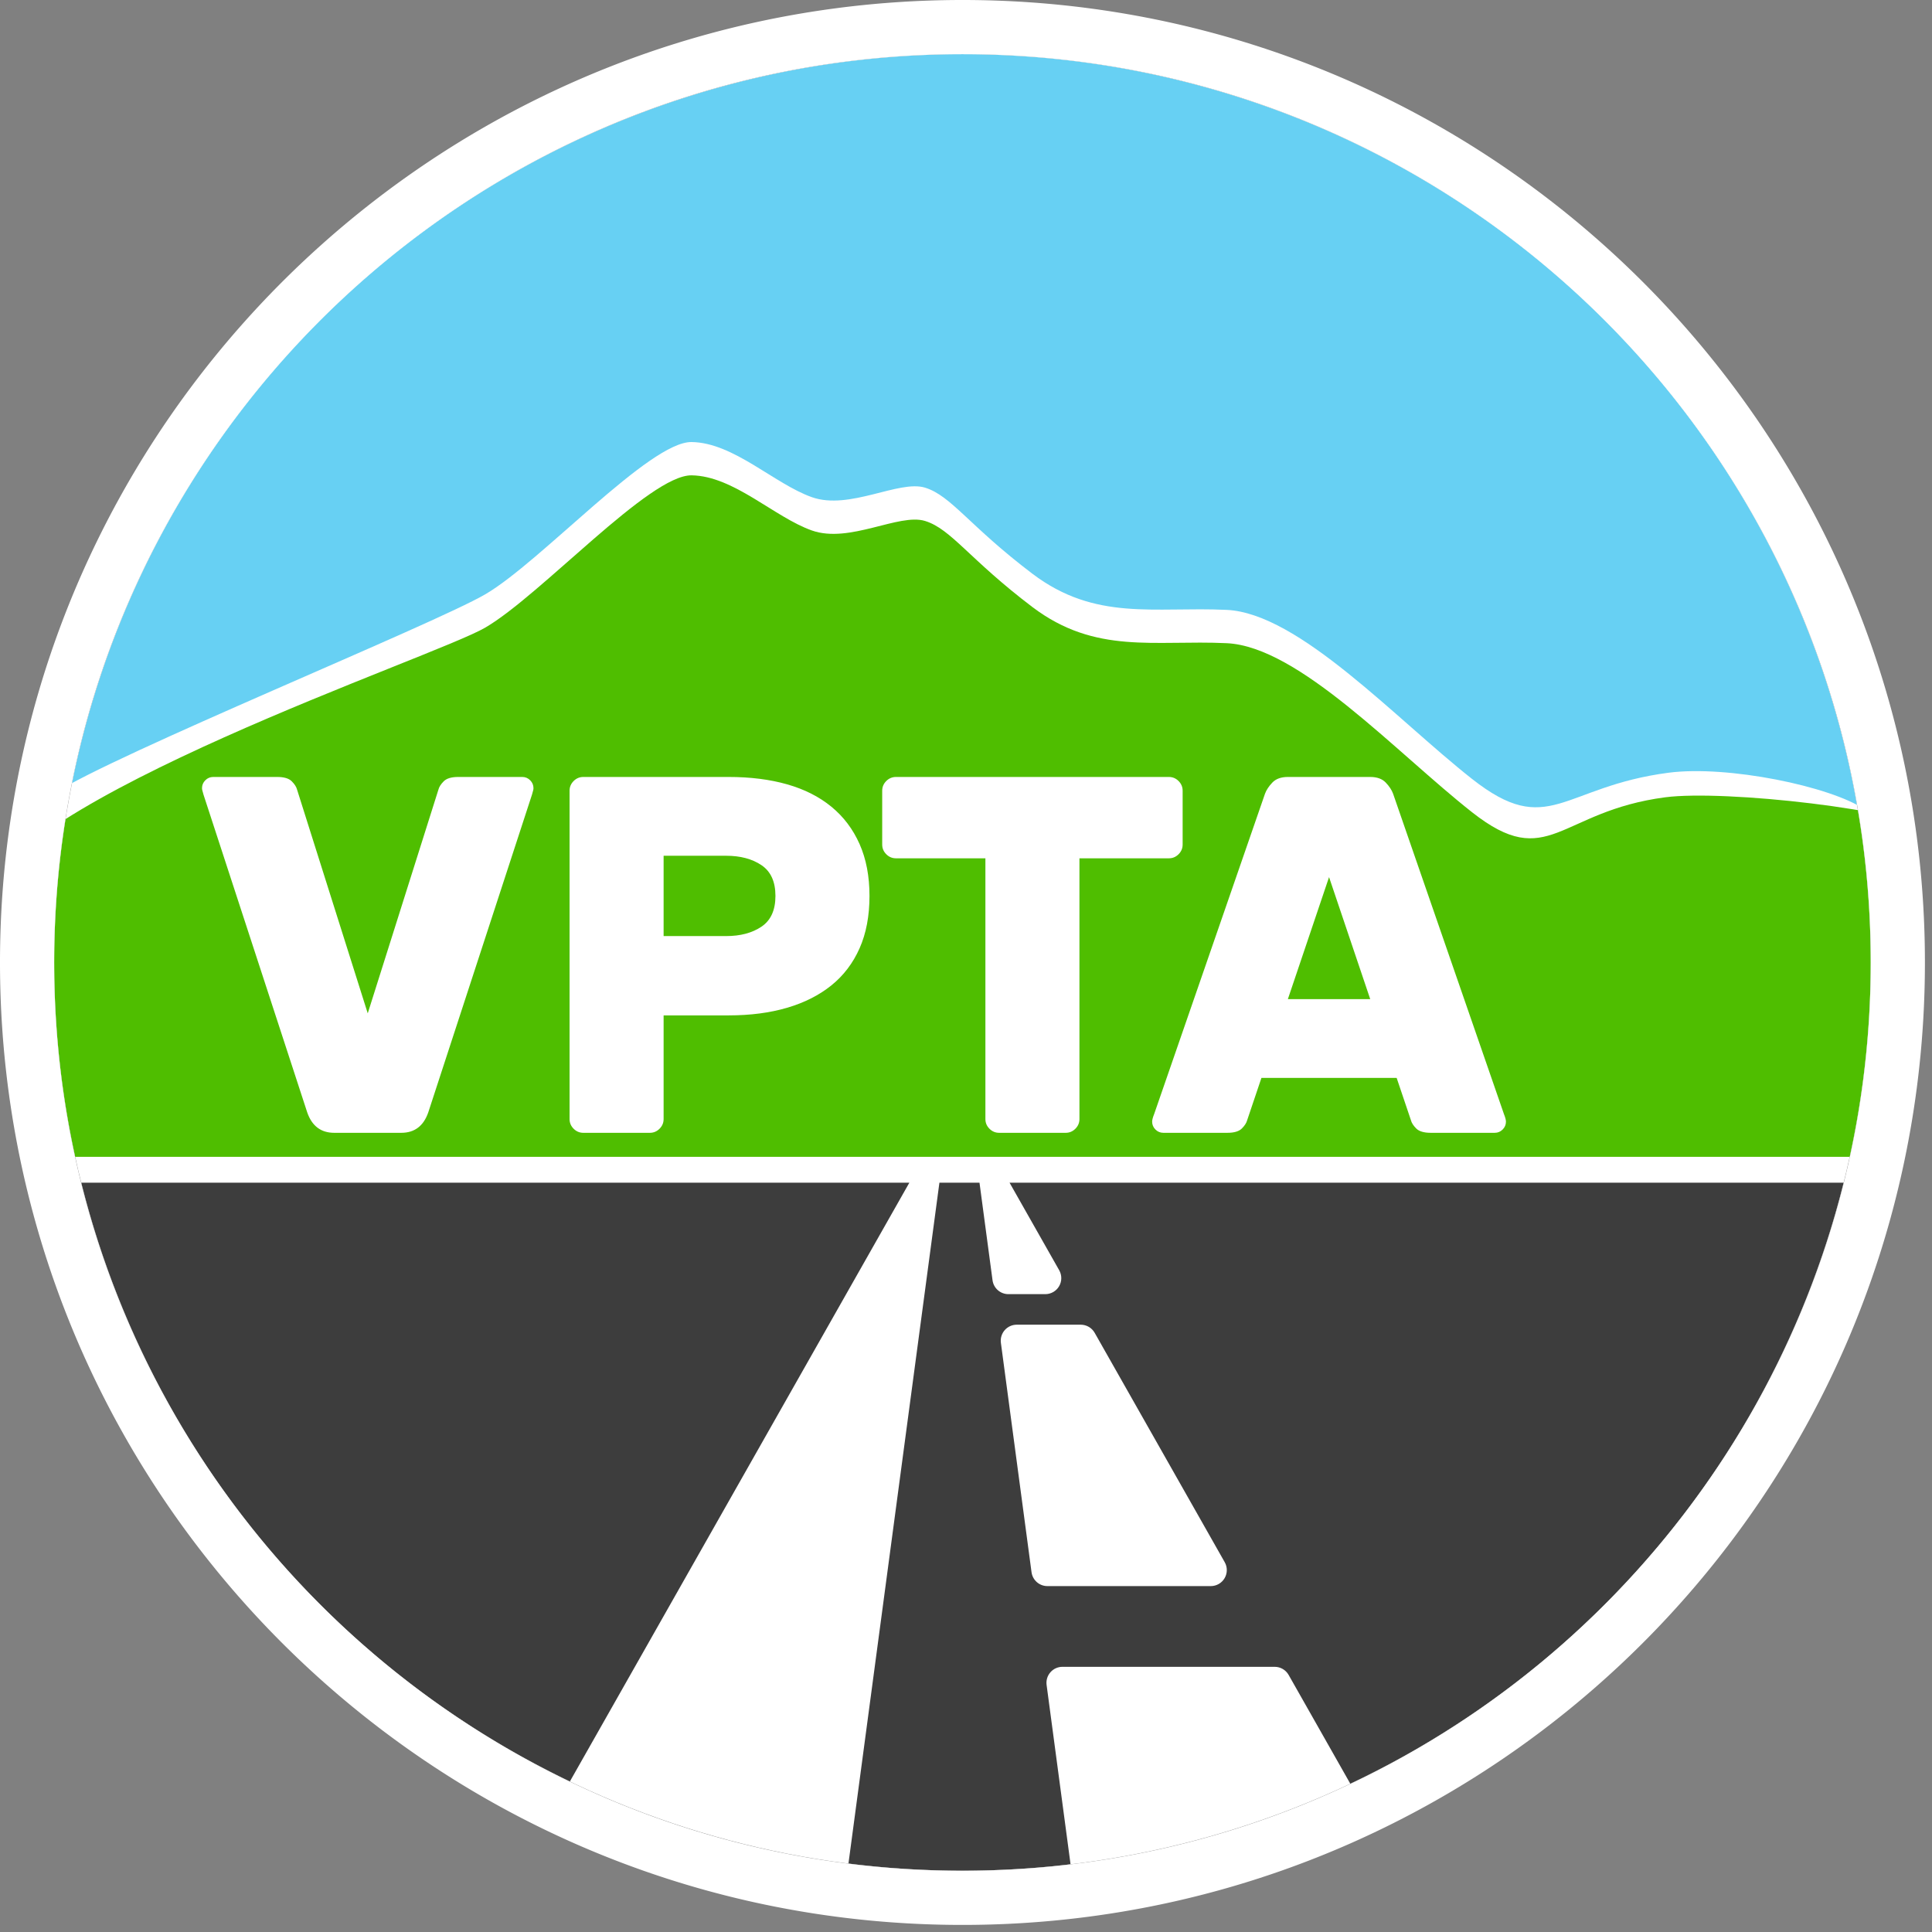 <?xml version="1.0" encoding="UTF-8" standalone="no"?>
<!DOCTYPE svg PUBLIC "-//W3C//DTD SVG 1.1//EN" "http://www.w3.org/Graphics/SVG/1.1/DTD/svg11.dtd">
<svg width="100%" height="100%" viewBox="0 0 214 214" version="1.1" xmlns="http://www.w3.org/2000/svg" xmlns:xlink="http://www.w3.org/1999/xlink" xml:space="preserve" xmlns:serif="http://www.serif.com/" style="fill-rule:evenodd;clip-rule:evenodd;stroke-linejoin:round;stroke-miterlimit:2;">
    <rect x="0" y="0" width="214" height="214" fill="#808080" stroke="none"/>
    <g transform="matrix(1,0,0,1,-2.411,-2.411)">
        <g transform="matrix(0.923,0,0,0.923,8.411,8.411)">
            <circle cx="109" cy="109" r="109" style="fill:white;"/>
            <clipPath id="_clip1">
                <circle cx="109" cy="109" r="109"/>
            </clipPath>
            <g clip-path="url(#_clip1)">
                <g>
                    <path d="M102.627,135.431L52.964,223.029C33.982,218.891 0,204.616 0,187.662L0,135.431L217.28,135.431L217.28,187.662C217.28,204.616 183.299,218.891 164.316,223.029C164.316,223.029 151.035,199.603 148.143,194.501C147.802,193.9 147.164,193.528 146.472,193.528L121.001,193.528C120.447,193.528 119.92,193.767 119.556,194.184C119.191,194.6 119.024,195.154 119.098,195.702C120.034,202.708 122.91,224.239 122.91,224.239L94.371,224.239L106.235,135.431L102.627,135.431ZM115.516,152.471C114.962,152.471 114.435,152.71 114.071,153.127C113.706,153.543 113.539,154.097 113.612,154.645C114.404,160.569 116.586,176.901 117.29,182.175C117.418,183.129 118.231,183.841 119.193,183.841L138.803,183.841C139.487,183.841 140.118,183.478 140.462,182.888C140.806,182.297 140.811,181.568 140.474,180.974C136.652,174.234 127.242,157.635 124.866,153.444C124.525,152.843 123.887,152.471 123.196,152.471L115.516,152.471ZM111.045,135.431C111.045,135.431 112.131,143.556 112.61,147.141C112.737,148.094 113.551,148.806 114.513,148.806L118.941,148.806C119.624,148.806 120.256,148.443 120.6,147.853C120.944,147.262 120.948,146.534 120.611,145.939C118.383,142.009 114.653,135.431 114.653,135.431L111.045,135.431Z" style="fill:rgb(61,61,61);"/>
                    <path d="M161.03,-3.13C187.512,-3.116 217.28,38.36 217.28,64.818L217.28,90.642C213.191,87.866 200.822,85.306 193.729,86.233C180.925,87.905 179.348,94.221 170.147,86.97C160.945,79.718 149.381,67.097 140.71,66.69C132.04,66.283 124.963,68.087 117.387,62.347C109.809,56.606 107.659,52.997 104.519,52.024C101.38,51.052 95.448,54.768 90.923,53.162C86.397,51.556 81.55,46.623 76.501,46.547C71.452,46.471 58.447,60.9 51.739,64.818C45.54,68.439 7.075,84.074 0,88.722L0,59.03C0,32.572 38.639,-3.116 65.12,-3.13L161.03,-3.13Z" style="fill:rgb(103,208,243);"/>
                    <path d="M237.55,132.324L-8.87,132.324L-8.87,101.889C-5.489,89.317 45.54,72.435 51.739,68.814C58.447,64.896 71.452,50.467 76.501,50.543C81.55,50.619 86.397,55.552 90.923,57.158C95.448,58.764 101.38,55.048 104.519,56.02C107.659,56.993 109.809,60.602 117.387,66.343C124.963,72.083 132.04,70.279 140.71,70.686C149.381,71.093 160.945,83.714 170.147,90.966C179.348,98.217 180.54,90.853 193.343,89.18C200.437,88.254 222.06,90.649 226.15,93.424L237.55,132.324ZM80.946,86.74L63.498,86.74C63.05,86.74 62.664,86.903 62.339,87.228C62.013,87.554 61.851,87.94 61.851,88.387L61.851,127.797C61.851,128.245 62.013,128.631 62.339,128.956C62.664,129.282 63.05,129.444 63.498,129.444L71.49,129.444C71.937,129.444 72.323,129.282 72.649,128.956C72.974,128.631 73.137,128.245 73.137,127.797L73.137,115.352L80.946,115.352C83.549,115.352 85.887,115.047 87.961,114.437C90.035,113.827 91.805,112.932 93.269,111.753C94.733,110.573 95.862,109.089 96.655,107.299C97.448,105.51 97.844,103.415 97.844,101.016C97.844,98.657 97.448,96.583 96.655,94.793C95.862,93.004 94.733,91.509 93.269,90.309C91.805,89.109 90.035,88.215 87.961,87.625C85.887,87.035 83.549,86.74 80.946,86.74ZM133.777,86.74L101.017,86.74C100.569,86.74 100.183,86.903 99.857,87.228C99.532,87.554 99.369,87.94 99.369,88.387L99.369,94.854C99.369,95.301 99.532,95.688 99.857,96.013C100.183,96.339 100.569,96.501 101.017,96.501L111.754,96.501L111.754,127.797C111.754,128.245 111.916,128.631 112.242,128.956C112.567,129.282 112.953,129.444 113.401,129.444L121.393,129.444C121.84,129.444 122.226,129.282 122.552,128.956C122.877,128.631 123.04,128.245 123.04,127.797L123.04,96.501L133.777,96.501C134.224,96.501 134.611,96.339 134.936,96.013C135.261,95.688 135.424,95.301 135.424,94.854L135.424,88.387C135.424,87.94 135.261,87.554 134.936,87.228C134.611,86.903 134.224,86.74 133.777,86.74ZM26.772,86.74L19.085,86.74C18.719,86.74 18.404,86.873 18.14,87.137C17.876,87.401 17.743,87.716 17.743,88.082C17.743,88.164 17.754,88.245 17.774,88.326C17.794,88.408 17.845,88.591 17.926,88.876L30.372,127.004C30.941,128.631 32.019,129.444 33.605,129.444L41.658,129.444C43.244,129.444 44.322,128.631 44.891,127.004L57.336,88.876C57.418,88.591 57.468,88.408 57.489,88.326C57.509,88.245 57.519,88.164 57.519,88.082C57.519,87.716 57.387,87.401 57.123,87.137C56.858,86.873 56.543,86.74 56.177,86.74L48.49,86.74C47.677,86.74 47.097,86.913 46.752,87.259C46.406,87.605 46.192,87.94 46.111,88.265L37.631,115.108L29.151,88.265C29.07,87.94 28.857,87.605 28.511,87.259C28.165,86.913 27.586,86.74 26.772,86.74ZM172.882,129.444C173.248,129.444 173.563,129.312 173.827,129.048C174.091,128.784 174.224,128.468 174.224,128.102C174.224,127.899 174.142,127.594 173.98,127.187L160.68,88.753C160.518,88.306 160.223,87.859 159.796,87.411C159.369,86.964 158.748,86.74 157.935,86.74L148.052,86.74C147.239,86.74 146.618,86.964 146.191,87.411C145.764,87.859 145.47,88.306 145.307,88.753L132.008,127.187C131.845,127.594 131.764,127.899 131.764,128.102C131.764,128.468 131.896,128.784 132.16,129.048C132.424,129.312 132.74,129.444 133.106,129.444L140.792,129.444C141.606,129.444 142.185,129.272 142.531,128.926C142.877,128.58 143.09,128.245 143.172,127.919L144.88,122.856L161.107,122.856L162.816,127.919C162.897,128.245 163.11,128.58 163.456,128.926C163.802,129.272 164.381,129.444 165.195,129.444L172.882,129.444ZM148.052,113.4L157.935,113.4L152.994,98.758L148.052,113.4ZM80.641,96.196C82.349,96.196 83.762,96.572 84.88,97.325C85.999,98.077 86.558,99.308 86.558,101.016C86.558,102.724 85.999,103.954 84.88,104.707C83.762,105.459 82.349,105.835 80.641,105.835L73.137,105.835L73.137,96.196L80.641,96.196Z" style="fill:rgb(79,190,0);"/>
                </g>
            </g>
            <path d="M109.373,-6.501L109.746,-6.499L110.118,-6.496L110.49,-6.492L110.862,-6.487L111.234,-6.48L111.605,-6.473L111.976,-6.464L112.347,-6.454L112.718,-6.443L113.088,-6.43L113.458,-6.417L113.828,-6.402L114.197,-6.387L114.566,-6.37L114.935,-6.351L115.304,-6.332L115.672,-6.312L116.04,-6.29L116.408,-6.267L116.775,-6.243L117.142,-6.218L117.509,-6.192L117.875,-6.165L118.241,-6.136L118.607,-6.107L118.973,-6.076L119.338,-6.044L119.703,-6.011L120.068,-5.977L120.432,-5.942L120.796,-5.905L121.159,-5.868L121.523,-5.829L121.886,-5.789L122.248,-5.748L122.611,-5.706L122.973,-5.663L123.334,-5.619L123.695,-5.573L124.056,-5.527L124.417,-5.479L124.777,-5.43L125.137,-5.381L125.497,-5.33L125.856,-5.277L126.215,-5.224L126.574,-5.17L126.932,-5.115L127.289,-5.058L127.647,-5.001L128.004,-4.942L128.361,-4.882L128.717,-4.821L129.073,-4.759L129.429,-4.696L129.784,-4.632L130.139,-4.567L130.494,-4.501L130.848,-4.433L131.201,-4.365L131.555,-4.296L131.908,-4.225L132.261,-4.153L132.613,-4.081L132.965,-4.007L133.316,-3.932L133.667,-3.856L134.018,-3.779L134.368,-3.701L134.718,-3.622L135.068,-3.542L135.417,-3.46L135.765,-3.378L136.114,-3.295L136.461,-3.21L136.809,-3.125L137.156,-3.038L137.503,-2.951L137.849,-2.862L138.195,-2.772L138.54,-2.682L138.885,-2.59L139.23,-2.497L139.574,-2.404L139.918,-2.309L140.261,-2.213L140.604,-2.116L140.946,-2.018L141.288,-1.919L141.63,-1.819L141.971,-1.718L142.311,-1.616L142.652,-1.513L142.992,-1.409L143.331,-1.304L143.67,-1.198L144.008,-1.091L144.346,-0.983L144.684,-0.874L145.021,-0.763L145.358,-0.652L145.694,-0.54L146.03,-0.427L146.365,-0.313L146.7,-0.198L147.034,-0.082L147.368,0.035L147.701,0.154L148.034,0.273L148.367,0.393L148.699,0.514L149.03,0.636L149.361,0.759L149.692,0.883L150.022,1.008L150.352,1.134L150.681,1.261L151.009,1.389L151.338,1.518L151.665,1.648L151.992,1.779L152.319,1.91L152.645,2.043L152.971,2.177L153.296,2.312L153.621,2.447L153.945,2.584L154.269,2.722L154.592,2.86L154.915,3L155.237,3.14L155.558,3.281L155.879,3.424L156.2,3.567L156.52,3.711L156.84,3.856L157.159,4.003L157.477,4.15L157.795,4.298L158.113,4.447L158.43,4.596L158.746,4.747L159.062,4.899L159.378,5.052L159.692,5.205L160.007,5.36L160.32,5.515L160.634,5.671L160.946,5.829L161.258,5.987L161.57,6.146L161.881,6.306L162.192,6.467L162.501,6.629L162.811,6.791L163.12,6.955L163.428,7.12L163.736,7.285L164.043,7.451L164.349,7.619L164.655,7.787L164.961,7.956L165.266,8.126L165.57,8.297L165.874,8.468L166.177,8.641L166.48,8.814L166.782,8.989L167.083,9.164L167.384,9.34L167.684,9.517L167.984,9.695L168.283,9.874L168.582,10.053L168.88,10.234L169.177,10.415L169.474,10.598L169.77,10.781L170.066,10.965L170.361,11.149L170.655,11.335L170.949,11.522L171.242,11.709L171.535,11.897L171.827,12.087L172.118,12.277L172.409,12.467L172.699,12.659L172.989,12.852L173.277,13.045L173.566,13.239L173.854,13.434L174.141,13.63L174.427,13.827L174.713,14.025L174.998,14.223L175.283,14.422L175.567,14.622L175.85,14.823L176.133,15.025L176.415,15.227L176.696,15.431L176.977,15.635L177.257,15.84L177.537,16.046L177.815,16.253L178.094,16.46L178.371,16.668L178.648,16.877L178.924,17.087L179.2,17.298L179.475,17.51L179.749,17.722L180.023,17.935L180.296,18.149L180.568,18.364L180.84,18.579L181.111,18.796L181.382,19.013L181.651,19.231L181.92,19.449L182.189,19.669L182.456,19.889L182.723,20.11L182.99,20.332L183.255,20.555L183.52,20.778L183.784,21.002L184.048,21.227L184.311,21.453L184.573,21.679L184.835,21.907L185.096,22.135L185.356,22.364L185.615,22.593L185.874,22.824L186.132,23.055L186.39,23.287L186.646,23.519L186.902,23.753L187.158,23.987L187.412,24.222L187.666,24.457L187.919,24.694L188.172,24.931L188.423,25.169L188.674,25.407L188.925,25.647L189.174,25.887L189.423,26.128L189.671,26.369L189.919,26.612L190.166,26.855L190.412,27.099L190.657,27.343L190.901,27.588L191.145,27.834L191.388,28.081L191.631,28.329L191.872,28.577L192.113,28.825L192.353,29.075L192.593,29.325L192.831,29.577L193.069,29.828L193.306,30.081L193.543,30.334L193.778,30.588L194.013,30.842L194.247,31.098L194.481,31.354L194.713,31.61L194.945,31.868L195.176,32.126L195.407,32.385L195.636,32.644L195.865,32.904L196.093,33.165L196.32,33.427L196.547,33.689L196.773,33.952L196.998,34.215L197.222,34.48L197.445,34.745L197.668,35.01L197.89,35.277L198.111,35.544L198.331,35.811L198.551,36.08L198.769,36.349L198.987,36.619L199.204,36.889L199.421,37.16L199.636,37.432L199.851,37.704L200.065,37.977L200.278,38.251L200.49,38.525L200.702,38.8L200.913,39.076L201.123,39.352L201.332,39.629L201.54,39.906L201.747,40.185L201.954,40.464L202.16,40.743L202.365,41.023L202.569,41.304L202.773,41.585L202.975,41.867L203.177,42.15L203.378,42.433L203.578,42.717L203.777,43.002L203.975,43.287L204.173,43.573L204.37,43.859L204.566,44.146L204.761,44.434L204.955,44.723L205.148,45.011L205.341,45.301L205.533,45.591L205.723,45.882L205.913,46.173L206.103,46.465L206.291,46.758L206.478,47.051L206.665,47.345L206.851,47.639L207.035,47.934L207.219,48.23L207.402,48.526L207.585,48.823L207.766,49.12L207.947,49.418L208.126,49.717L208.305,50.016L208.483,50.315L208.66,50.616L208.836,50.917L209.011,51.218L209.186,51.52L209.359,51.823L209.532,52.126L209.703,52.43L209.874,52.734L210.044,53.039L210.213,53.344L210.381,53.651L210.549,53.957L210.715,54.264L210.88,54.572L211.045,54.88L211.209,55.189L211.371,55.499L211.533,55.808L211.694,56.119L211.854,56.43L212.013,56.741L212.171,57.054L212.329,57.366L212.485,57.68L212.64,57.993L212.795,58.308L212.948,58.623L213.101,58.938L213.253,59.254L213.404,59.57L213.553,59.887L213.702,60.205L213.85,60.523L213.997,60.841L214.143,61.16L214.289,61.48L214.433,61.8L214.576,62.121L214.719,62.442L214.86,62.763L215,63.085L215.14,63.408L215.278,63.731L215.416,64.055L215.553,64.379L215.688,64.704L215.823,65.029L215.957,65.355L216.09,65.681L216.221,66.008L216.352,66.335L216.482,66.663L216.611,66.991L216.739,67.319L216.866,67.648L216.992,67.978L217.117,68.308L217.241,68.639L217.364,68.97L217.486,69.301L217.607,69.633L217.727,69.966L217.846,70.299L217.965,70.632L218.082,70.966L218.198,71.3L218.313,71.635L218.427,71.97L218.54,72.306L218.652,72.642L218.763,72.979L218.874,73.316L218.983,73.654L219.091,73.992L219.198,74.33L219.304,74.669L219.409,75.008L219.513,75.348L219.616,75.689L219.718,76.029L219.819,76.37L219.919,76.712L220.018,77.054L220.116,77.396L220.213,77.739L220.309,78.082L220.404,78.426L220.497,78.77L220.59,79.115L220.682,79.46L220.772,79.805L220.862,80.151L220.951,80.497L221.038,80.844L221.125,81.191L221.21,81.539L221.295,81.886L221.378,82.235L221.46,82.583L221.542,82.932L221.622,83.282L221.701,83.632L221.779,83.982L221.856,84.333L221.932,84.684L222.007,85.035L222.081,85.387L222.153,85.739L222.225,86.092L222.296,86.445L222.365,86.799L222.433,87.152L222.501,87.506L222.567,87.861L222.632,88.216L222.696,88.571L222.759,88.927L222.821,89.283L222.882,89.639L222.942,89.996L223.001,90.353L223.058,90.711L223.115,91.068L223.17,91.427L223.224,91.785L223.277,92.144L223.33,92.503L223.381,92.863L223.43,93.223L223.479,93.583L223.527,93.943L223.573,94.305L223.619,94.666L223.663,95.027L223.706,95.39L223.748,95.752L223.789,96.114L223.829,96.477L223.868,96.841L223.905,97.204L223.942,97.568L223.977,97.932L224.011,98.297L224.044,98.662L224.076,99.027L224.107,99.393L224.136,99.759L224.165,100.125L224.192,100.491L224.218,100.858L224.243,101.225L224.267,101.592L224.29,101.96L224.312,102.328L224.332,102.696L224.351,103.065L224.37,103.434L224.387,103.803L224.402,104.172L224.417,104.542L224.43,104.912L224.443,105.282L224.454,105.653L224.464,106.024L224.473,106.395L224.48,106.766L224.487,107.138L224.492,107.51L224.496,107.882L224.499,108.254L224.501,108.627L224.502,109L224.501,109.373L224.499,109.746L224.496,110.118L224.492,110.49L224.487,110.862L224.48,111.234L224.473,111.605L224.464,111.976L224.454,112.347L224.443,112.718L224.43,113.088L224.417,113.458L224.402,113.828L224.387,114.197L224.37,114.566L224.351,114.935L224.332,115.304L224.312,115.672L224.29,116.04L224.267,116.408L224.243,116.775L224.218,117.142L224.192,117.509L224.165,117.875L224.136,118.241L224.107,118.607L224.076,118.973L224.044,119.338L224.011,119.703L223.977,120.068L223.942,120.432L223.905,120.796L223.868,121.159L223.829,121.523L223.789,121.886L223.748,122.248L223.706,122.61L223.663,122.973L223.619,123.334L223.573,123.695L223.527,124.057L223.479,124.417L223.43,124.777L223.381,125.137L223.33,125.497L223.277,125.856L223.224,126.215L223.17,126.573L223.115,126.932L223.058,127.289L223.001,127.647L222.942,128.004L222.882,128.361L222.821,128.717L222.759,129.073L222.696,129.429L222.632,129.784L222.567,130.139L222.501,130.494L222.433,130.848L222.365,131.201L222.296,131.555L222.225,131.908L222.153,132.261L222.081,132.613L222.007,132.965L221.932,133.316L221.856,133.667L221.779,134.018L221.701,134.368L221.622,134.718L221.542,135.068L221.46,135.417L221.378,135.765L221.295,136.114L221.21,136.461L221.125,136.809L221.038,137.156L220.951,137.503L220.862,137.849L220.772,138.195L220.682,138.54L220.59,138.885L220.497,139.23L220.404,139.574L220.309,139.918L220.213,140.261L220.116,140.604L220.018,140.946L219.919,141.288L219.819,141.63L219.718,141.971L219.616,142.311L219.513,142.652L219.409,142.992L219.304,143.331L219.198,143.67L219.091,144.008L218.983,144.346L218.874,144.684L218.763,145.021L218.652,145.358L218.54,145.694L218.427,146.03L218.313,146.365L218.198,146.7L218.082,147.034L217.965,147.368L217.846,147.701L217.727,148.034L217.607,148.367L217.486,148.699L217.364,149.03L217.241,149.361L217.117,149.692L216.992,150.022L216.866,150.352L216.739,150.681L216.611,151.009L216.482,151.337L216.352,151.665L216.221,151.992L216.09,152.319L215.957,152.645L215.823,152.971L215.688,153.296L215.553,153.621L215.416,153.945L215.278,154.269L215.14,154.592L215,154.915L214.86,155.237L214.719,155.558L214.576,155.879L214.433,156.2L214.289,156.52L214.143,156.84L213.997,157.159L213.85,157.477L213.702,157.795L213.553,158.113L213.404,158.43L213.253,158.746L213.101,159.062L212.948,159.377L212.795,159.692L212.64,160.007L212.485,160.32L212.329,160.634L212.171,160.946L212.013,161.259L211.854,161.57L211.694,161.881L211.533,162.192L211.371,162.501L211.209,162.811L211.045,163.12L210.88,163.428L210.715,163.736L210.549,164.043L210.381,164.349L210.213,164.656L210.044,164.961L209.874,165.266L209.703,165.57L209.532,165.874L209.359,166.177L209.186,166.48L209.011,166.782L208.836,167.083L208.66,167.384L208.483,167.685L208.305,167.984L208.126,168.283L207.947,168.582L207.766,168.88L207.585,169.177L207.402,169.474L207.219,169.77L207.035,170.066L206.851,170.361L206.665,170.655L206.478,170.949L206.291,171.242L206.103,171.535L205.913,171.827L205.723,172.118L205.533,172.409L205.341,172.699L205.148,172.989L204.955,173.277L204.761,173.566L204.566,173.854L204.37,174.14L204.173,174.427L203.975,174.713L203.777,174.998L203.578,175.283L203.378,175.567L203.177,175.85L202.975,176.132L202.773,176.415L202.569,176.696L202.365,176.977L202.16,177.257L201.954,177.537L201.747,177.815L201.54,178.094L201.332,178.371L201.123,178.648L200.913,178.924L200.702,179.2L200.49,179.475L200.278,179.749L200.065,180.023L199.851,180.296L199.636,180.568L199.421,180.84L199.204,181.111L198.987,181.382L198.769,181.651L198.551,181.92L198.331,182.189L198.111,182.456L197.89,182.723L197.668,182.99L197.445,183.255L197.222,183.52L196.998,183.785L196.773,184.048L196.547,184.311L196.321,184.573L196.093,184.835L195.865,185.096L195.636,185.356L195.407,185.615L195.176,185.874L194.945,186.132L194.713,186.39L194.481,186.646L194.247,186.902L194.013,187.158L193.778,187.412L193.543,187.666L193.306,187.919L193.069,188.172L192.831,188.423L192.593,188.675L192.353,188.925L192.113,189.175L191.872,189.423L191.631,189.671L191.388,189.919L191.145,190.166L190.901,190.412L190.657,190.657L190.412,190.901L190.166,191.145L189.919,191.388L189.671,191.631L189.423,191.872L189.175,192.113L188.925,192.353L188.675,192.593L188.423,192.831L188.172,193.069L187.919,193.306L187.666,193.543L187.412,193.778L187.158,194.013L186.902,194.247L186.646,194.481L186.39,194.713L186.132,194.945L185.874,195.176L185.615,195.407L185.356,195.636L185.096,195.865L184.835,196.093L184.573,196.321L184.311,196.547L184.048,196.773L183.785,196.998L183.52,197.222L183.255,197.445L182.99,197.668L182.723,197.89L182.456,198.111L182.189,198.331L181.92,198.551L181.651,198.769L181.382,198.987L181.111,199.204L180.84,199.421L180.568,199.636L180.296,199.851L180.023,200.065L179.749,200.278L179.475,200.49L179.2,200.702L178.924,200.913L178.648,201.123L178.371,201.332L178.094,201.54L177.815,201.747L177.537,201.954L177.257,202.16L176.977,202.365L176.696,202.569L176.415,202.773L176.132,202.975L175.85,203.177L175.567,203.378L175.283,203.578L174.998,203.777L174.713,203.975L174.427,204.173L174.14,204.37L173.854,204.566L173.566,204.761L173.277,204.955L172.989,205.148L172.699,205.341L172.409,205.533L172.118,205.723L171.827,205.913L171.535,206.103L171.242,206.291L170.949,206.478L170.655,206.665L170.361,206.851L170.066,207.035L169.77,207.219L169.474,207.402L169.177,207.585L168.88,207.766L168.582,207.947L168.283,208.126L167.984,208.305L167.685,208.483L167.384,208.66L167.083,208.836L166.782,209.011L166.48,209.186L166.177,209.359L165.874,209.532L165.57,209.703L165.266,209.874L164.961,210.044L164.656,210.213L164.349,210.381L164.043,210.549L163.736,210.715L163.428,210.88L163.12,211.045L162.811,211.209L162.501,211.371L162.192,211.533L161.881,211.694L161.57,211.854L161.259,212.013L160.946,212.171L160.634,212.329L160.32,212.485L160.007,212.64L159.692,212.795L159.377,212.948L159.062,213.101L158.746,213.253L158.43,213.404L158.113,213.553L157.795,213.702L157.477,213.85L157.159,213.997L156.84,214.143L156.52,214.289L156.2,214.433L155.879,214.576L155.558,214.719L155.237,214.86L154.915,215L154.592,215.14L154.269,215.278L153.945,215.416L153.621,215.553L153.296,215.688L152.971,215.823L152.645,215.957L152.319,216.09L151.992,216.221L151.665,216.352L151.337,216.482L151.009,216.611L150.681,216.739L150.352,216.866L150.022,216.992L149.692,217.117L149.361,217.241L149.03,217.364L148.699,217.486L148.367,217.607L148.034,217.727L147.701,217.846L147.368,217.965L147.034,218.082L146.7,218.198L146.365,218.313L146.03,218.427L145.694,218.54L145.358,218.652L145.021,218.763L144.684,218.874L144.346,218.983L144.008,219.091L143.67,219.198L143.331,219.304L142.992,219.409L142.652,219.513L142.311,219.616L141.971,219.718L141.63,219.819L141.288,219.919L140.946,220.018L140.604,220.116L140.261,220.213L139.918,220.309L139.574,220.404L139.23,220.497L138.885,220.59L138.54,220.682L138.195,220.772L137.849,220.862L137.503,220.951L137.156,221.038L136.809,221.125L136.461,221.21L136.114,221.295L135.765,221.378L135.417,221.46L135.068,221.542L134.718,221.622L134.368,221.701L134.018,221.779L133.667,221.856L133.316,221.932L132.965,222.007L132.613,222.081L132.261,222.153L131.908,222.225L131.555,222.296L131.201,222.365L130.848,222.433L130.494,222.501L130.139,222.567L129.784,222.632L129.429,222.696L129.073,222.759L128.717,222.821L128.361,222.882L128.004,222.942L127.647,223.001L127.289,223.058L126.932,223.115L126.573,223.17L126.215,223.224L125.856,223.277L125.497,223.33L125.137,223.381L124.777,223.43L124.417,223.479L124.057,223.527L123.695,223.573L123.334,223.619L122.973,223.663L122.61,223.706L122.248,223.748L121.886,223.789L121.523,223.829L121.159,223.868L120.796,223.905L120.432,223.942L120.068,223.977L119.703,224.011L119.338,224.044L118.973,224.076L118.607,224.107L118.241,224.136L117.875,224.165L117.509,224.192L117.142,224.218L116.775,224.243L116.408,224.267L116.04,224.29L115.672,224.312L115.304,224.332L114.935,224.351L114.566,224.37L114.197,224.387L113.828,224.402L113.458,224.417L113.088,224.43L112.718,224.443L112.347,224.454L111.976,224.464L111.605,224.473L111.234,224.48L110.862,224.487L110.49,224.492L110.118,224.496L109.746,224.499L109.373,224.501L109,224.502L108.627,224.501L108.254,224.499L107.882,224.496L107.51,224.492L107.138,224.487L106.766,224.48L106.395,224.473L106.024,224.464L105.653,224.454L105.282,224.443L104.912,224.43L104.542,224.417L104.172,224.402L103.803,224.387L103.434,224.37L103.065,224.351L102.696,224.332L102.328,224.312L101.96,224.29L101.592,224.267L101.225,224.243L100.858,224.218L100.491,224.192L100.125,224.165L99.759,224.136L99.393,224.107L99.027,224.076L98.662,224.044L98.297,224.011L97.932,223.977L97.568,223.942L97.204,223.905L96.841,223.868L96.477,223.829L96.114,223.789L95.752,223.748L95.39,223.706L95.027,223.663L94.666,223.619L94.305,223.573L93.943,223.527L93.583,223.479L93.223,223.43L92.863,223.381L92.503,223.33L92.144,223.277L91.785,223.224L91.427,223.17L91.068,223.115L90.711,223.058L90.353,223.001L89.996,222.942L89.639,222.882L89.283,222.821L88.927,222.759L88.571,222.696L88.216,222.632L87.861,222.567L87.506,222.501L87.152,222.433L86.799,222.365L86.445,222.296L86.092,222.225L85.739,222.153L85.387,222.081L85.035,222.007L84.684,221.932L84.333,221.856L83.982,221.779L83.632,221.701L83.282,221.622L82.932,221.542L82.583,221.46L82.235,221.378L81.886,221.295L81.539,221.21L81.191,221.125L80.844,221.038L80.497,220.951L80.151,220.862L79.805,220.772L79.46,220.682L79.115,220.59L78.77,220.497L78.426,220.404L78.082,220.309L77.739,220.213L77.396,220.116L77.054,220.018L76.712,219.919L76.37,219.819L76.029,219.718L75.689,219.616L75.348,219.513L75.008,219.409L74.669,219.304L74.33,219.198L73.992,219.091L73.654,218.983L73.316,218.874L72.979,218.763L72.642,218.652L72.306,218.54L71.97,218.427L71.635,218.313L71.3,218.198L70.966,218.082L70.632,217.965L70.299,217.846L69.966,217.727L69.633,217.607L69.301,217.486L68.97,217.364L68.639,217.241L68.308,217.117L67.978,216.992L67.648,216.866L67.319,216.739L66.991,216.611L66.663,216.482L66.335,216.352L66.008,216.221L65.681,216.09L65.355,215.957L65.029,215.823L64.704,215.688L64.379,215.553L64.055,215.416L63.731,215.278L63.408,215.14L63.085,215L62.763,214.86L62.442,214.719L62.121,214.576L61.8,214.433L61.48,214.289L61.16,214.143L60.841,213.997L60.523,213.85L60.205,213.702L59.887,213.553L59.57,213.404L59.254,213.253L58.938,213.101L58.623,212.948L58.308,212.795L57.993,212.64L57.68,212.485L57.366,212.329L57.054,212.171L56.741,212.013L56.43,211.854L56.119,211.694L55.808,211.533L55.499,211.371L55.189,211.209L54.88,211.045L54.572,210.88L54.264,210.715L53.957,210.549L53.651,210.381L53.344,210.213L53.039,210.044L52.734,209.874L52.43,209.703L52.126,209.532L51.823,209.359L51.52,209.186L51.218,209.011L50.917,208.836L50.616,208.66L50.315,208.483L50.016,208.305L49.717,208.126L49.418,207.947L49.12,207.766L48.823,207.585L48.526,207.402L48.23,207.219L47.934,207.035L47.639,206.851L47.345,206.665L47.051,206.478L46.758,206.291L46.465,206.103L46.173,205.913L45.882,205.723L45.591,205.533L45.301,205.341L45.011,205.148L44.723,204.955L44.434,204.761L44.146,204.566L43.859,204.37L43.573,204.173L43.287,203.975L43.002,203.777L42.717,203.578L42.433,203.378L42.15,203.177L41.867,202.975L41.585,202.773L41.304,202.569L41.023,202.365L40.743,202.16L40.464,201.954L40.185,201.747L39.906,201.54L39.629,201.332L39.352,201.123L39.076,200.913L38.8,200.702L38.525,200.49L38.251,200.278L37.977,200.065L37.704,199.851L37.432,199.636L37.16,199.421L36.889,199.204L36.619,198.987L36.349,198.769L36.08,198.551L35.811,198.331L35.544,198.111L35.277,197.89L35.01,197.668L34.745,197.445L34.48,197.222L34.215,196.998L33.952,196.773L33.689,196.547L33.427,196.32L33.165,196.093L32.904,195.865L32.644,195.636L32.385,195.407L32.126,195.176L31.868,194.945L31.61,194.713L31.354,194.481L31.098,194.247L30.842,194.013L30.588,193.778L30.334,193.543L30.081,193.306L29.828,193.069L29.577,192.831L29.325,192.593L29.075,192.353L28.825,192.113L28.577,191.872L28.329,191.631L28.081,191.388L27.834,191.145L27.588,190.901L27.343,190.657L27.099,190.412L26.855,190.166L26.612,189.919L26.369,189.671L26.128,189.423L25.887,189.174L25.647,188.925L25.407,188.674L25.169,188.423L24.931,188.172L24.694,187.919L24.457,187.666L24.222,187.412L23.987,187.158L23.753,186.902L23.519,186.646L23.287,186.39L23.055,186.132L22.824,185.874L22.593,185.615L22.364,185.356L22.135,185.096L21.907,184.835L21.679,184.573L21.453,184.311L21.227,184.048L21.002,183.784L20.778,183.52L20.555,183.255L20.332,182.99L20.11,182.723L19.889,182.456L19.669,182.189L19.449,181.92L19.231,181.651L19.013,181.382L18.796,181.111L18.579,180.84L18.364,180.568L18.149,180.296L17.935,180.023L17.722,179.749L17.51,179.475L17.298,179.2L17.087,178.924L16.877,178.648L16.668,178.371L16.46,178.094L16.253,177.815L16.046,177.537L15.84,177.257L15.635,176.977L15.431,176.696L15.227,176.415L15.025,176.133L14.823,175.85L14.622,175.567L14.422,175.283L14.223,174.998L14.025,174.713L13.827,174.427L13.63,174.141L13.434,173.854L13.239,173.566L13.045,173.277L12.852,172.989L12.659,172.699L12.467,172.409L12.277,172.118L12.087,171.827L11.897,171.535L11.709,171.242L11.522,170.949L11.335,170.655L11.149,170.361L10.965,170.066L10.781,169.77L10.598,169.474L10.415,169.177L10.234,168.88L10.053,168.582L9.874,168.283L9.695,167.984L9.517,167.684L9.34,167.384L9.164,167.083L8.989,166.782L8.814,166.48L8.641,166.177L8.468,165.874L8.297,165.57L8.126,165.266L7.956,164.961L7.787,164.655L7.619,164.349L7.451,164.043L7.285,163.736L7.12,163.428L6.955,163.12L6.791,162.811L6.629,162.501L6.467,162.192L6.306,161.881L6.146,161.57L5.987,161.258L5.829,160.946L5.671,160.634L5.515,160.32L5.36,160.007L5.205,159.692L5.052,159.378L4.899,159.062L4.747,158.746L4.596,158.43L4.447,158.113L4.298,157.795L4.15,157.477L4.003,157.159L3.856,156.84L3.711,156.52L3.567,156.2L3.424,155.879L3.281,155.558L3.14,155.237L3,154.915L2.86,154.592L2.722,154.269L2.584,153.945L2.447,153.621L2.312,153.296L2.177,152.971L2.043,152.645L1.91,152.319L1.779,151.992L1.648,151.665L1.518,151.338L1.389,151.009L1.261,150.681L1.134,150.352L1.008,150.022L0.883,149.692L0.759,149.361L0.636,149.03L0.514,148.699L0.393,148.367L0.273,148.034L0.154,147.701L0.035,147.368L-0.082,147.034L-0.198,146.7L-0.313,146.365L-0.427,146.03L-0.54,145.694L-0.652,145.358L-0.763,145.021L-0.874,144.684L-0.983,144.346L-1.091,144.008L-1.198,143.67L-1.304,143.331L-1.409,142.992L-1.513,142.652L-1.616,142.311L-1.718,141.971L-1.819,141.63L-1.919,141.288L-2.018,140.946L-2.116,140.604L-2.213,140.261L-2.309,139.918L-2.404,139.574L-2.497,139.23L-2.59,138.885L-2.682,138.54L-2.772,138.195L-2.862,137.849L-2.951,137.503L-3.038,137.156L-3.125,136.809L-3.21,136.461L-3.295,136.114L-3.378,135.765L-3.46,135.417L-3.542,135.068L-3.622,134.718L-3.701,134.368L-3.779,134.018L-3.856,133.667L-3.932,133.316L-4.007,132.965L-4.081,132.613L-4.153,132.261L-4.225,131.908L-4.296,131.555L-4.365,131.201L-4.433,130.848L-4.501,130.494L-4.567,130.139L-4.632,129.784L-4.696,129.429L-4.759,129.073L-4.821,128.717L-4.882,128.361L-4.942,128.004L-5.001,127.647L-5.058,127.289L-5.115,126.932L-5.17,126.574L-5.224,126.215L-5.277,125.856L-5.33,125.497L-5.381,125.137L-5.43,124.777L-5.479,124.417L-5.527,124.056L-5.573,123.695L-5.619,123.334L-5.663,122.973L-5.706,122.611L-5.748,122.248L-5.789,121.886L-5.829,121.523L-5.868,121.159L-5.905,120.796L-5.942,120.432L-5.977,120.068L-6.011,119.703L-6.044,119.338L-6.076,118.973L-6.107,118.607L-6.136,118.241L-6.165,117.875L-6.192,117.509L-6.218,117.142L-6.243,116.775L-6.267,116.408L-6.29,116.04L-6.312,115.672L-6.332,115.304L-6.351,114.935L-6.37,114.566L-6.387,114.197L-6.402,113.828L-6.417,113.458L-6.43,113.088L-6.443,112.718L-6.454,112.347L-6.464,111.976L-6.473,111.605L-6.48,111.234L-6.487,110.862L-6.492,110.49L-6.496,110.118L-6.499,109.746L-6.501,109.373L-6.502,109L-6.501,108.627L-6.499,108.254L-6.496,107.882L-6.492,107.51L-6.487,107.138L-6.48,106.766L-6.473,106.395L-6.464,106.024L-6.454,105.653L-6.443,105.282L-6.43,104.912L-6.417,104.542L-6.402,104.172L-6.387,103.803L-6.37,103.434L-6.351,103.065L-6.332,102.696L-6.312,102.328L-6.29,101.96L-6.267,101.592L-6.243,101.225L-6.218,100.858L-6.192,100.491L-6.165,100.125L-6.136,99.759L-6.107,99.393L-6.076,99.027L-6.044,98.662L-6.011,98.297L-5.977,97.932L-5.942,97.568L-5.905,97.204L-5.868,96.841L-5.829,96.477L-5.789,96.114L-5.748,95.752L-5.706,95.389L-5.663,95.027L-5.619,94.666L-5.573,94.305L-5.527,93.944L-5.479,93.583L-5.43,93.223L-5.381,92.863L-5.33,92.503L-5.277,92.144L-5.224,91.785L-5.17,91.426L-5.115,91.068L-5.058,90.711L-5.001,90.353L-4.942,89.996L-4.882,89.639L-4.821,89.283L-4.759,88.927L-4.696,88.571L-4.632,88.216L-4.567,87.861L-4.501,87.506L-4.433,87.152L-4.365,86.799L-4.296,86.445L-4.225,86.092L-4.153,85.739L-4.081,85.387L-4.007,85.035L-3.932,84.684L-3.856,84.333L-3.779,83.982L-3.701,83.632L-3.622,83.282L-3.542,82.932L-3.46,82.583L-3.378,82.235L-3.295,81.886L-3.21,81.539L-3.125,81.191L-3.038,80.844L-2.951,80.497L-2.862,80.151L-2.772,79.805L-2.682,79.46L-2.59,79.115L-2.497,78.77L-2.404,78.426L-2.309,78.082L-2.213,77.739L-2.116,77.396L-2.018,77.054L-1.919,76.712L-1.819,76.37L-1.718,76.029L-1.616,75.689L-1.513,75.348L-1.409,75.008L-1.304,74.669L-1.198,74.33L-1.091,73.992L-0.983,73.654L-0.874,73.316L-0.763,72.979L-0.652,72.642L-0.54,72.306L-0.427,71.97L-0.313,71.635L-0.198,71.3L-0.082,70.966L0.035,70.632L0.154,70.299L0.273,69.966L0.393,69.633L0.514,69.301L0.636,68.97L0.759,68.639L0.883,68.308L1.008,67.978L1.134,67.648L1.261,67.319L1.389,66.991L1.518,66.662L1.648,66.335L1.779,66.008L1.91,65.681L2.043,65.355L2.177,65.029L2.312,64.704L2.447,64.379L2.584,64.055L2.722,63.731L2.86,63.408L3,63.085L3.14,62.763L3.281,62.442L3.424,62.121L3.567,61.8L3.711,61.48L3.856,61.16L4.003,60.841L4.15,60.523L4.298,60.205L4.447,59.887L4.596,59.57L4.747,59.254L4.899,58.938L5.052,58.622L5.205,58.308L5.36,57.993L5.515,57.68L5.671,57.366L5.829,57.054L5.987,56.742L6.146,56.43L6.306,56.119L6.467,55.808L6.629,55.498L6.791,55.189L6.955,54.88L7.12,54.572L7.285,54.264L7.451,53.957L7.619,53.651L7.787,53.345L7.956,53.039L8.126,52.734L8.297,52.43L8.468,52.126L8.641,51.823L8.814,51.52L8.989,51.218L9.164,50.917L9.34,50.616L9.517,50.316L9.695,50.016L9.874,49.717L10.053,49.418L10.234,49.12L10.415,48.823L10.598,48.526L10.781,48.23L10.965,47.934L11.149,47.639L11.335,47.345L11.522,47.051L11.709,46.758L11.897,46.465L12.087,46.173L12.277,45.882L12.467,45.591L12.659,45.301L12.852,45.011L13.045,44.722L13.239,44.434L13.434,44.147L13.63,43.859L13.827,43.573L14.025,43.287L14.223,43.002L14.422,42.717L14.622,42.433L14.823,42.15L15.025,41.867L15.227,41.585L15.431,41.304L15.635,41.023L15.84,40.743L16.046,40.463L16.253,40.185L16.46,39.906L16.668,39.629L16.877,39.352L17.087,39.076L17.298,38.8L17.51,38.525L17.722,38.251L17.935,37.977L18.149,37.704L18.364,37.432L18.579,37.16L18.796,36.889L19.013,36.619L19.231,36.349L19.449,36.08L19.669,35.811L19.889,35.544L20.11,35.277L20.332,35.01L20.555,34.745L20.778,34.48L21.002,34.216L21.227,33.952L21.453,33.689L21.679,33.427L21.907,33.165L22.135,32.904L22.364,32.644L22.593,32.385L22.824,32.126L23.055,31.868L23.287,31.61L23.519,31.354L23.753,31.098L23.987,30.842L24.222,30.588L24.457,30.334L24.694,30.081L24.931,29.828L25.169,29.577L25.407,29.325L25.647,29.075L25.887,28.826L26.128,28.577L26.369,28.328L26.612,28.081L26.855,27.834L27.099,27.588L27.343,27.343L27.588,27.099L27.834,26.855L28.081,26.612L28.328,26.369L28.577,26.128L28.826,25.887L29.075,25.647L29.325,25.407L29.577,25.169L29.828,24.931L30.081,24.694L30.334,24.457L30.588,24.222L30.842,23.987L31.098,23.753L31.354,23.519L31.61,23.287L31.868,23.055L32.126,22.824L32.385,22.593L32.644,22.364L32.904,22.135L33.165,21.907L33.427,21.679L33.689,21.453L33.952,21.227L34.216,21.002L34.48,20.778L34.745,20.555L35.01,20.332L35.277,20.11L35.544,19.889L35.811,19.669L36.08,19.449L36.349,19.231L36.619,19.013L36.889,18.796L37.16,18.579L37.432,18.364L37.704,18.149L37.977,17.935L38.251,17.722L38.525,17.51L38.8,17.298L39.076,17.087L39.352,16.877L39.629,16.668L39.906,16.46L40.185,16.253L40.463,16.046L40.743,15.84L41.023,15.635L41.304,15.431L41.585,15.227L41.867,15.025L42.15,14.823L42.433,14.622L42.717,14.422L43.002,14.223L43.287,14.025L43.573,13.827L43.859,13.63L44.147,13.434L44.434,13.239L44.722,13.045L45.011,12.852L45.301,12.659L45.591,12.467L45.882,12.277L46.173,12.087L46.465,11.897L46.758,11.709L47.051,11.522L47.345,11.335L47.639,11.149L47.934,10.965L48.23,10.781L48.526,10.598L48.823,10.415L49.12,10.234L49.418,10.053L49.717,9.874L50.016,9.695L50.316,9.517L50.616,9.34L50.917,9.164L51.218,8.989L51.52,8.814L51.823,8.641L52.126,8.468L52.43,8.297L52.734,8.126L53.039,7.956L53.345,7.787L53.651,7.619L53.957,7.451L54.264,7.285L54.572,7.12L54.88,6.955L55.189,6.791L55.498,6.629L55.808,6.467L56.119,6.306L56.43,6.146L56.742,5.987L57.054,5.829L57.366,5.671L57.68,5.515L57.993,5.36L58.308,5.205L58.622,5.052L58.938,4.899L59.254,4.747L59.57,4.596L59.887,4.447L60.205,4.298L60.523,4.15L60.841,4.003L61.16,3.856L61.48,3.711L61.8,3.567L62.121,3.424L62.442,3.281L62.763,3.14L63.085,3L63.408,2.86L63.731,2.722L64.055,2.584L64.379,2.447L64.704,2.312L65.029,2.177L65.355,2.043L65.681,1.91L66.008,1.779L66.335,1.648L66.662,1.518L66.991,1.389L67.319,1.261L67.648,1.134L67.978,1.008L68.308,0.883L68.639,0.759L68.97,0.636L69.301,0.514L69.633,0.393L69.966,0.273L70.299,0.154L70.632,0.035L70.966,-0.082L71.3,-0.198L71.635,-0.313L71.97,-0.427L72.306,-0.54L72.642,-0.652L72.979,-0.763L73.316,-0.874L73.654,-0.983L73.992,-1.091L74.33,-1.198L74.669,-1.304L75.008,-1.409L75.348,-1.513L75.689,-1.616L76.029,-1.718L76.37,-1.819L76.712,-1.919L77.054,-2.018L77.396,-2.116L77.739,-2.213L78.082,-2.309L78.426,-2.404L78.77,-2.497L79.115,-2.59L79.46,-2.682L79.805,-2.772L80.151,-2.862L80.497,-2.951L80.844,-3.038L81.191,-3.125L81.539,-3.21L81.886,-3.295L82.235,-3.378L82.583,-3.46L82.932,-3.542L83.282,-3.622L83.632,-3.701L83.982,-3.779L84.333,-3.856L84.684,-3.932L85.035,-4.007L85.387,-4.081L85.739,-4.153L86.092,-4.225L86.445,-4.296L86.799,-4.365L87.152,-4.433L87.506,-4.501L87.861,-4.567L88.216,-4.632L88.571,-4.696L88.927,-4.759L89.283,-4.821L89.639,-4.882L89.996,-4.942L90.353,-5.001L90.711,-5.058L91.068,-5.115L91.426,-5.17L91.785,-5.224L92.144,-5.277L92.503,-5.33L92.863,-5.381L93.223,-5.43L93.583,-5.479L93.944,-5.527L94.305,-5.573L94.666,-5.619L95.027,-5.663L95.389,-5.706L95.752,-5.748L96.114,-5.789L96.477,-5.829L96.841,-5.868L97.204,-5.905L97.568,-5.942L97.932,-5.977L98.297,-6.011L98.662,-6.044L99.027,-6.076L99.393,-6.107L99.759,-6.136L100.125,-6.165L100.491,-6.192L100.858,-6.218L101.225,-6.243L101.592,-6.267L101.96,-6.29L102.328,-6.312L102.696,-6.332L103.065,-6.351L103.434,-6.37L103.803,-6.387L104.172,-6.402L104.542,-6.417L104.912,-6.43L105.282,-6.443L105.653,-6.454L106.024,-6.464L106.395,-6.473L106.766,-6.48L107.138,-6.487L107.51,-6.492L107.882,-6.496L108.254,-6.499L108.627,-6.501L109,-6.502L109.373,-6.501ZM108.648,0.001L108.296,0.002L107.944,0.005L107.592,0.009L107.241,0.014L106.89,0.02L106.539,0.027L106.188,0.036L105.838,0.045L105.488,0.056L105.139,0.067L104.789,0.08L104.44,0.094L104.091,0.109L103.743,0.125L103.394,0.142L103.046,0.16L102.699,0.179L102.351,0.2L102.004,0.221L101.657,0.244L101.311,0.268L100.965,0.292L100.619,0.318L100.273,0.345L99.928,0.373L99.583,0.402L99.238,0.432L98.893,0.463L98.549,0.496L98.206,0.529L97.862,0.563L97.519,0.599L97.176,0.635L96.833,0.673L96.491,0.711L96.149,0.751L95.808,0.792L95.466,0.834L95.125,0.876L94.785,0.92L94.444,0.965L94.105,1.011L93.765,1.058L93.426,1.106L93.087,1.156L92.748,1.206L92.41,1.257L92.072,1.309L91.734,1.362L91.397,1.417L91.06,1.472L90.723,1.528L90.387,1.586L90.051,1.644L89.716,1.704L89.381,1.764L89.046,1.826L88.711,1.888L88.377,1.952L88.043,2.016L87.71,2.082L87.377,2.149L87.044,2.216L86.712,2.285L86.38,2.354L86.048,2.425L85.717,2.497L85.386,2.569L85.056,2.643L84.726,2.718L84.396,2.793L84.067,2.87L83.738,2.947L83.41,3.026L83.081,3.106L82.754,3.186L82.426,3.268L82.099,3.351L81.773,3.434L81.446,3.519L81.121,3.604L80.795,3.691L80.47,3.778L80.146,3.867L79.821,3.956L79.498,4.047L79.174,4.138L78.851,4.23L78.529,4.324L78.206,4.418L77.885,4.513L77.563,4.609L77.242,4.707L76.922,4.805L76.602,4.904L76.282,5.004L75.963,5.105L75.644,5.207L75.325,5.31L75.008,5.414L74.69,5.519L74.373,5.624L74.056,5.731L73.74,5.839L73.424,5.947L73.109,6.057L72.794,6.167L72.479,6.279L72.165,6.391L71.851,6.504L71.538,6.619L71.226,6.734L70.913,6.85L70.601,6.967L70.29,7.085L69.979,7.204L69.669,7.323L69.359,7.444L69.049,7.566L68.74,7.688L68.431,7.812L68.123,7.936L67.815,8.061L67.508,8.187L67.201,8.315L66.895,8.443L66.589,8.571L66.284,8.701L65.979,8.832L65.675,8.964L65.371,9.096L65.067,9.229L64.764,9.364L64.462,9.499L64.16,9.635L63.858,9.772L63.557,9.91L63.257,10.049L62.957,10.188L62.657,10.329L62.358,10.47L62.06,10.612L61.762,10.755L61.464,10.899L61.167,11.044L60.87,11.19L60.574,11.337L60.279,11.484L59.984,11.633L59.689,11.782L59.395,11.932L59.102,12.083L58.809,12.235L58.516,12.388L58.224,12.541L57.933,12.695L57.642,12.851L57.352,13.007L57.062,13.164L56.773,13.322L56.484,13.48L56.196,13.64L55.908,13.8L55.621,13.961L55.334,14.123L55.048,14.286L54.762,14.45L54.477,14.615L54.193,14.78L53.909,14.946L53.626,15.113L53.343,15.281L53.06,15.45L52.779,15.619L52.497,15.79L52.217,15.961L51.937,16.133L51.657,16.306L51.378,16.479L51.1,16.654L50.822,16.829L50.545,17.005L50.268,17.182L49.992,17.36L49.716,17.538L49.441,17.718L49.167,17.898L48.893,18.079L48.62,18.26L48.347,18.443L48.075,18.626L47.803,18.81L47.532,18.995L47.262,19.181L46.992,19.367L46.723,19.555L46.454,19.743L46.186,19.932L45.919,20.121L45.652,20.312L45.386,20.503L45.12,20.695L44.855,20.888L44.591,21.081L44.327,21.275L44.064,21.47L43.801,21.666L43.539,21.863L43.277,22.06L43.017,22.258L42.756,22.457L42.497,22.657L42.238,22.857L41.98,23.059L41.722,23.261L41.465,23.463L41.208,23.667L40.952,23.871L40.697,24.076L40.443,24.282L40.189,24.488L39.935,24.695L39.683,24.903L39.431,25.112L39.179,25.321L38.928,25.532L38.678,25.743L38.429,25.954L38.18,26.167L37.932,26.38L37.684,26.594L37.437,26.808L37.191,27.023L36.945,27.239L36.7,27.456L36.456,27.674L36.212,27.892L35.969,28.111L35.727,28.33L35.485,28.551L35.244,28.772L35.004,28.993L34.764,29.216L34.525,29.439L34.287,29.663L34.049,29.888L33.812,30.113L33.576,30.339L33.34,30.566L33.105,30.793L32.871,31.021L32.637,31.25L32.404,31.479L32.172,31.71L31.94,31.94L31.71,32.172L31.479,32.404L31.25,32.637L31.021,32.871L30.793,33.105L30.566,33.34L30.339,33.576L30.113,33.812L29.888,34.049L29.663,34.287L29.439,34.525L29.216,34.764L28.993,35.004L28.772,35.244L28.551,35.485L28.33,35.727L28.111,35.969L27.892,36.212L27.674,36.456L27.456,36.7L27.239,36.945L27.023,37.191L26.808,37.437L26.594,37.684L26.38,37.932L26.167,38.18L25.954,38.429L25.743,38.678L25.532,38.928L25.321,39.179L25.112,39.431L24.903,39.683L24.695,39.935L24.488,40.189L24.282,40.443L24.076,40.697L23.871,40.952L23.667,41.208L23.463,41.465L23.261,41.722L23.059,41.98L22.857,42.238L22.657,42.497L22.457,42.756L22.258,43.017L22.06,43.277L21.863,43.539L21.666,43.801L21.47,44.064L21.275,44.327L21.081,44.591L20.888,44.855L20.695,45.12L20.503,45.386L20.312,45.652L20.121,45.919L19.932,46.186L19.743,46.454L19.555,46.723L19.367,46.992L19.181,47.262L18.995,47.532L18.81,47.803L18.626,48.075L18.443,48.347L18.26,48.62L18.079,48.893L17.898,49.167L17.718,49.441L17.538,49.716L17.36,49.992L17.182,50.268L17.005,50.545L16.829,50.822L16.654,51.1L16.479,51.378L16.306,51.657L16.133,51.937L15.961,52.217L15.79,52.497L15.619,52.779L15.45,53.06L15.281,53.343L15.113,53.626L14.946,53.909L14.78,54.193L14.615,54.477L14.45,54.762L14.286,55.048L14.123,55.334L13.961,55.621L13.8,55.908L13.64,56.196L13.48,56.484L13.322,56.773L13.164,57.062L13.007,57.352L12.851,57.642L12.695,57.933L12.541,58.224L12.388,58.516L12.235,58.809L12.083,59.102L11.932,59.395L11.782,59.689L11.633,59.984L11.484,60.279L11.337,60.574L11.19,60.87L11.044,61.167L10.899,61.464L10.755,61.762L10.612,62.06L10.47,62.358L10.329,62.657L10.188,62.957L10.049,63.257L9.91,63.557L9.772,63.858L9.635,64.16L9.499,64.462L9.364,64.764L9.229,65.067L9.096,65.371L8.964,65.675L8.832,65.979L8.701,66.284L8.571,66.589L8.443,66.895L8.315,67.201L8.187,67.508L8.061,67.815L7.936,68.123L7.812,68.431L7.688,68.74L7.566,69.049L7.444,69.359L7.323,69.669L7.204,69.979L7.085,70.29L6.967,70.601L6.85,70.913L6.734,71.226L6.619,71.538L6.504,71.851L6.391,72.165L6.279,72.479L6.167,72.794L6.057,73.109L5.947,73.424L5.839,73.74L5.731,74.056L5.624,74.373L5.519,74.69L5.414,75.008L5.31,75.325L5.207,75.644L5.105,75.963L5.004,76.282L4.904,76.602L4.805,76.922L4.707,77.242L4.609,77.563L4.513,77.885L4.418,78.206L4.324,78.529L4.23,78.851L4.138,79.174L4.047,79.498L3.956,79.821L3.867,80.146L3.778,80.47L3.691,80.795L3.604,81.121L3.519,81.446L3.434,81.773L3.351,82.099L3.268,82.426L3.186,82.754L3.106,83.081L3.026,83.41L2.947,83.738L2.87,84.067L2.793,84.396L2.718,84.726L2.643,85.056L2.569,85.386L2.497,85.717L2.425,86.048L2.354,86.38L2.285,86.712L2.216,87.044L2.149,87.377L2.082,87.71L2.016,88.043L1.952,88.377L1.888,88.711L1.826,89.046L1.764,89.381L1.704,89.716L1.644,90.051L1.586,90.387L1.528,90.723L1.472,91.06L1.417,91.397L1.362,91.734L1.309,92.072L1.257,92.41L1.206,92.748L1.156,93.087L1.106,93.426L1.058,93.765L1.011,94.105L0.965,94.444L0.92,94.785L0.876,95.125L0.834,95.466L0.792,95.808L0.751,96.149L0.711,96.491L0.673,96.833L0.635,97.176L0.599,97.519L0.563,97.862L0.529,98.206L0.496,98.549L0.463,98.893L0.432,99.238L0.402,99.583L0.373,99.928L0.345,100.273L0.318,100.619L0.292,100.965L0.268,101.311L0.244,101.657L0.221,102.004L0.2,102.351L0.179,102.699L0.16,103.046L0.142,103.394L0.125,103.743L0.109,104.091L0.094,104.44L0.08,104.789L0.067,105.139L0.056,105.488L0.045,105.838L0.036,106.188L0.027,106.539L0.02,106.89L0.014,107.241L0.009,107.592L0.005,107.944L0.002,108.296L0.001,108.648L0,109L0.001,109.352L0.002,109.704L0.005,110.056L0.009,110.408L0.014,110.759L0.02,111.11L0.027,111.461L0.036,111.812L0.045,112.162L0.056,112.512L0.067,112.861L0.08,113.211L0.094,113.56L0.109,113.909L0.125,114.257L0.142,114.606L0.16,114.954L0.179,115.301L0.2,115.649L0.221,115.996L0.244,116.343L0.268,116.689L0.292,117.035L0.318,117.381L0.345,117.727L0.373,118.072L0.402,118.417L0.432,118.762L0.463,119.107L0.496,119.451L0.529,119.794L0.563,120.138L0.599,120.481L0.635,120.824L0.673,121.167L0.711,121.509L0.751,121.851L0.792,122.192L0.834,122.534L0.876,122.875L0.92,123.215L0.965,123.556L1.011,123.895L1.058,124.235L1.106,124.574L1.156,124.913L1.206,125.252L1.257,125.59L1.309,125.928L1.362,126.266L1.417,126.603L1.472,126.94L1.528,127.277L1.586,127.613L1.644,127.949L1.704,128.284L1.764,128.619L1.826,128.954L1.888,129.289L1.952,129.623L2.016,129.957L2.082,130.29L2.149,130.623L2.216,130.956L2.285,131.288L2.354,131.62L2.425,131.952L2.497,132.283L2.569,132.614L2.643,132.944L2.718,133.274L2.793,133.604L2.87,133.933L2.947,134.262L3.026,134.59L3.106,134.919L3.186,135.246L3.268,135.574L3.351,135.901L3.434,136.227L3.519,136.554L3.604,136.879L3.691,137.205L3.778,137.53L3.867,137.854L3.956,138.179L4.047,138.502L4.138,138.826L4.23,139.149L4.324,139.471L4.418,139.794L4.513,140.115L4.609,140.437L4.707,140.758L4.805,141.078L4.904,141.398L5.004,141.718L5.105,142.037L5.207,142.356L5.31,142.675L5.414,142.992L5.519,143.31L5.624,143.627L5.731,143.944L5.839,144.26L5.947,144.576L6.057,144.891L6.167,145.206L6.279,145.521L6.391,145.835L6.504,146.149L6.619,146.462L6.734,146.774L6.85,147.087L6.967,147.399L7.085,147.71L7.204,148.021L7.323,148.331L7.444,148.641L7.566,148.951L7.688,149.26L7.812,149.569L7.936,149.877L8.061,150.185L8.187,150.492L8.315,150.799L8.443,151.105L8.571,151.411L8.701,151.716L8.832,152.021L8.964,152.325L9.096,152.629L9.229,152.933L9.364,153.236L9.499,153.538L9.635,153.84L9.772,154.142L9.91,154.443L10.049,154.743L10.188,155.043L10.329,155.343L10.47,155.642L10.612,155.94L10.755,156.238L10.899,156.536L11.044,156.833L11.19,157.13L11.337,157.426L11.484,157.721L11.633,158.016L11.782,158.311L11.932,158.605L12.083,158.898L12.235,159.191L12.388,159.484L12.541,159.776L12.695,160.067L12.851,160.358L13.007,160.648L13.164,160.938L13.322,161.227L13.48,161.516L13.64,161.804L13.8,162.092L13.961,162.379L14.123,162.666L14.286,162.952L14.45,163.238L14.615,163.523L14.78,163.807L14.946,164.091L15.113,164.374L15.281,164.657L15.45,164.94L15.619,165.221L15.79,165.503L15.961,165.783L16.133,166.063L16.306,166.343L16.479,166.622L16.654,166.9L16.829,167.178L17.005,167.455L17.182,167.732L17.36,168.008L17.538,168.284L17.718,168.559L17.898,168.833L18.079,169.107L18.26,169.38L18.443,169.653L18.626,169.925L18.81,170.197L18.995,170.468L19.181,170.738L19.367,171.008L19.555,171.277L19.743,171.546L19.932,171.814L20.121,172.081L20.312,172.348L20.503,172.614L20.695,172.88L20.888,173.145L21.081,173.409L21.275,173.673L21.47,173.936L21.666,174.199L21.863,174.461L22.06,174.723L22.258,174.983L22.457,175.244L22.657,175.503L22.857,175.762L23.059,176.02L23.261,176.278L23.463,176.535L23.667,176.792L23.871,177.048L24.076,177.303L24.282,177.557L24.488,177.811L24.695,178.065L24.903,178.317L25.112,178.569L25.321,178.821L25.532,179.072L25.743,179.322L25.954,179.571L26.167,179.82L26.38,180.068L26.594,180.316L26.808,180.563L27.023,180.809L27.239,181.055L27.456,181.3L27.674,181.544L27.892,181.788L28.111,182.031L28.33,182.273L28.551,182.515L28.772,182.756L28.993,182.996L29.216,183.236L29.439,183.475L29.663,183.713L29.888,183.951L30.113,184.188L30.339,184.424L30.566,184.66L30.793,184.895L31.021,185.129L31.25,185.363L31.479,185.596L31.71,185.828L31.94,186.06L32.172,186.29L32.404,186.521L32.637,186.75L32.871,186.979L33.105,187.207L33.34,187.434L33.576,187.661L33.812,187.887L34.049,188.112L34.287,188.337L34.525,188.561L34.764,188.784L35.004,189.007L35.244,189.228L35.485,189.449L35.727,189.67L35.969,189.889L36.212,190.108L36.456,190.326L36.7,190.544L36.945,190.761L37.191,190.977L37.437,191.192L37.684,191.406L37.932,191.62L38.18,191.833L38.429,192.046L38.678,192.257L38.928,192.468L39.179,192.679L39.431,192.888L39.683,193.097L39.935,193.305L40.189,193.512L40.443,193.718L40.697,193.924L40.952,194.129L41.208,194.333L41.465,194.537L41.722,194.739L41.98,194.941L42.238,195.143L42.497,195.343L42.756,195.543L43.017,195.742L43.277,195.94L43.539,196.137L43.801,196.334L44.064,196.53L44.327,196.725L44.591,196.919L44.855,197.112L45.12,197.305L45.386,197.497L45.652,197.688L45.919,197.879L46.186,198.068L46.454,198.257L46.723,198.445L46.992,198.633L47.262,198.819L47.532,199.005L47.803,199.19L48.075,199.374L48.347,199.557L48.62,199.74L48.893,199.921L49.167,200.102L49.441,200.282L49.716,200.462L49.992,200.64L50.268,200.818L50.545,200.995L50.822,201.171L51.1,201.346L51.378,201.521L51.657,201.694L51.937,201.867L52.217,202.039L52.497,202.21L52.779,202.381L53.06,202.55L53.343,202.719L53.626,202.887L53.909,203.054L54.193,203.22L54.477,203.385L54.762,203.55L55.048,203.714L55.334,203.877L55.621,204.039L55.908,204.2L56.196,204.36L56.484,204.52L56.773,204.678L57.062,204.836L57.352,204.993L57.642,205.149L57.933,205.305L58.224,205.459L58.516,205.612L58.809,205.765L59.102,205.917L59.395,206.068L59.689,206.218L59.984,206.367L60.279,206.516L60.574,206.663L60.87,206.81L61.167,206.956L61.464,207.101L61.762,207.245L62.06,207.388L62.358,207.53L62.657,207.671L62.957,207.812L63.257,207.951L63.557,208.09L63.858,208.228L64.16,208.365L64.462,208.501L64.764,208.636L65.067,208.771L65.371,208.904L65.675,209.036L65.979,209.168L66.284,209.299L66.589,209.429L66.895,209.557L67.201,209.685L67.508,209.813L67.815,209.939L68.123,210.064L68.431,210.188L68.74,210.312L69.049,210.434L69.359,210.556L69.669,210.677L69.979,210.796L70.29,210.915L70.601,211.033L70.913,211.15L71.226,211.266L71.538,211.381L71.851,211.496L72.165,211.609L72.479,211.721L72.794,211.833L73.109,211.943L73.424,212.053L73.74,212.161L74.056,212.269L74.373,212.376L74.69,212.481L75.008,212.586L75.325,212.69L75.644,212.793L75.963,212.895L76.282,212.996L76.602,213.096L76.922,213.195L77.242,213.293L77.563,213.391L77.885,213.487L78.206,213.582L78.529,213.676L78.851,213.77L79.174,213.862L79.498,213.953L79.821,214.044L80.146,214.133L80.47,214.222L80.795,214.309L81.121,214.396L81.446,214.481L81.773,214.566L82.099,214.649L82.426,214.732L82.754,214.814L83.081,214.894L83.41,214.974L83.738,215.053L84.067,215.13L84.396,215.207L84.726,215.282L85.056,215.357L85.386,215.431L85.717,215.503L86.048,215.575L86.38,215.646L86.712,215.715L87.044,215.784L87.377,215.851L87.71,215.918L88.043,215.984L88.377,216.048L88.711,216.112L89.046,216.174L89.381,216.236L89.716,216.296L90.051,216.356L90.387,216.414L90.723,216.472L91.06,216.528L91.397,216.583L91.734,216.638L92.072,216.691L92.41,216.743L92.748,216.794L93.087,216.844L93.426,216.894L93.765,216.942L94.105,216.989L94.444,217.035L94.785,217.08L95.125,217.124L95.466,217.166L95.808,217.208L96.149,217.249L96.491,217.289L96.833,217.327L97.176,217.365L97.519,217.401L97.862,217.437L98.206,217.471L98.549,217.504L98.893,217.537L99.238,217.568L99.583,217.598L99.928,217.627L100.273,217.655L100.619,217.682L100.965,217.708L101.311,217.732L101.657,217.756L102.004,217.779L102.351,217.8L102.699,217.821L103.046,217.84L103.394,217.858L103.743,217.875L104.091,217.891L104.44,217.906L104.789,217.92L105.139,217.933L105.488,217.944L105.838,217.955L106.188,217.964L106.539,217.973L106.89,217.98L107.241,217.986L107.592,217.991L107.944,217.995L108.296,217.998L108.648,217.999L109,218L109.352,217.999L109.704,217.998L110.056,217.995L110.408,217.991L110.759,217.986L111.11,217.98L111.461,217.973L111.812,217.964L112.162,217.955L112.512,217.944L112.861,217.933L113.211,217.92L113.56,217.906L113.909,217.891L114.257,217.875L114.606,217.858L114.954,217.84L115.301,217.821L115.649,217.8L115.996,217.779L116.343,217.756L116.689,217.732L117.035,217.708L117.381,217.682L117.727,217.655L118.072,217.627L118.417,217.598L118.762,217.568L119.107,217.537L119.451,217.504L119.794,217.471L120.138,217.437L120.481,217.401L120.824,217.365L121.167,217.327L121.509,217.289L121.851,217.249L122.192,217.208L122.534,217.166L122.875,217.124L123.215,217.08L123.556,217.035L123.895,216.989L124.235,216.942L124.574,216.894L124.913,216.844L125.252,216.794L125.59,216.743L125.928,216.691L126.266,216.638L126.603,216.583L126.94,216.528L127.277,216.472L127.613,216.414L127.949,216.356L128.284,216.296L128.619,216.236L128.954,216.174L129.289,216.112L129.623,216.048L129.957,215.984L130.29,215.918L130.623,215.851L130.956,215.784L131.288,215.715L131.62,215.646L131.952,215.575L132.283,215.503L132.614,215.431L132.944,215.357L133.274,215.282L133.604,215.207L133.933,215.13L134.262,215.053L134.59,214.974L134.919,214.894L135.246,214.814L135.574,214.732L135.901,214.649L136.227,214.566L136.554,214.481L136.879,214.396L137.205,214.309L137.53,214.222L137.854,214.133L138.179,214.044L138.502,213.953L138.826,213.862L139.149,213.77L139.471,213.676L139.794,213.582L140.115,213.487L140.437,213.391L140.758,213.293L141.078,213.195L141.398,213.096L141.718,212.996L142.037,212.895L142.356,212.793L142.675,212.69L142.992,212.586L143.31,212.481L143.627,212.376L143.944,212.269L144.26,212.161L144.576,212.053L144.891,211.943L145.206,211.833L145.521,211.721L145.835,211.609L146.149,211.496L146.462,211.381L146.774,211.266L147.087,211.15L147.399,211.033L147.71,210.915L148.021,210.796L148.331,210.677L148.641,210.556L148.951,210.434L149.26,210.312L149.569,210.188L149.877,210.064L150.185,209.939L150.492,209.813L150.799,209.685L151.105,209.557L151.411,209.429L151.716,209.299L152.021,209.168L152.325,209.036L152.629,208.904L152.933,208.771L153.236,208.636L153.538,208.501L153.84,208.365L154.142,208.228L154.443,208.09L154.743,207.951L155.043,207.812L155.343,207.671L155.642,207.53L155.94,207.388L156.238,207.245L156.536,207.101L156.833,206.956L157.13,206.81L157.426,206.663L157.721,206.516L158.016,206.367L158.311,206.218L158.605,206.068L158.898,205.917L159.191,205.765L159.484,205.612L159.776,205.459L160.067,205.305L160.358,205.149L160.648,204.993L160.938,204.836L161.227,204.678L161.516,204.52L161.804,204.36L162.092,204.2L162.379,204.039L162.666,203.877L162.952,203.714L163.238,203.55L163.523,203.385L163.807,203.22L164.091,203.054L164.374,202.887L164.657,202.719L164.94,202.55L165.221,202.381L165.503,202.21L165.783,202.039L166.063,201.867L166.343,201.694L166.622,201.521L166.9,201.346L167.178,201.171L167.455,200.995L167.732,200.818L168.008,200.64L168.284,200.462L168.559,200.282L168.833,200.102L169.107,199.921L169.38,199.74L169.653,199.557L169.925,199.374L170.197,199.19L170.468,199.005L170.738,198.819L171.008,198.633L171.277,198.445L171.546,198.257L171.814,198.068L172.081,197.879L172.348,197.688L172.614,197.497L172.88,197.305L173.145,197.112L173.409,196.919L173.673,196.725L173.936,196.53L174.199,196.334L174.461,196.137L174.723,195.94L174.983,195.742L175.244,195.543L175.503,195.343L175.762,195.143L176.02,194.941L176.278,194.739L176.535,194.537L176.792,194.333L177.048,194.129L177.303,193.924L177.557,193.718L177.811,193.512L178.065,193.305L178.317,193.097L178.569,192.888L178.821,192.679L179.072,192.468L179.322,192.257L179.571,192.046L179.82,191.833L180.068,191.62L180.316,191.406L180.563,191.192L180.809,190.977L181.055,190.761L181.3,190.544L181.544,190.326L181.788,190.108L182.031,189.889L182.273,189.67L182.515,189.449L182.756,189.228L182.996,189.007L183.236,188.784L183.475,188.561L183.713,188.337L183.951,188.112L184.188,187.887L184.424,187.661L184.66,187.434L184.895,187.207L185.129,186.979L185.363,186.75L185.596,186.521L185.828,186.29L186.06,186.06L186.29,185.828L186.521,185.596L186.75,185.363L186.979,185.129L187.207,184.895L187.434,184.66L187.661,184.424L187.887,184.188L188.112,183.951L188.337,183.713L188.561,183.475L188.784,183.236L189.007,182.996L189.228,182.756L189.449,182.515L189.67,182.273L189.889,182.031L190.108,181.788L190.326,181.544L190.544,181.3L190.761,181.055L190.977,180.809L191.192,180.563L191.406,180.316L191.62,180.068L191.833,179.82L192.046,179.571L192.257,179.322L192.468,179.072L192.679,178.821L192.888,178.569L193.097,178.317L193.305,178.065L193.512,177.811L193.718,177.557L193.924,177.303L194.129,177.048L194.333,176.792L194.537,176.535L194.739,176.278L194.941,176.02L195.143,175.762L195.343,175.503L195.543,175.244L195.742,174.983L195.94,174.723L196.137,174.461L196.334,174.199L196.53,173.936L196.725,173.673L196.919,173.409L197.112,173.145L197.305,172.88L197.497,172.614L197.688,172.348L197.879,172.081L198.068,171.814L198.257,171.546L198.445,171.277L198.633,171.008L198.819,170.738L199.005,170.468L199.19,170.197L199.374,169.925L199.557,169.653L199.74,169.38L199.921,169.107L200.102,168.833L200.282,168.559L200.462,168.284L200.64,168.008L200.818,167.732L200.995,167.455L201.171,167.178L201.346,166.9L201.521,166.622L201.694,166.343L201.867,166.063L202.039,165.783L202.21,165.503L202.381,165.221L202.55,164.94L202.719,164.657L202.887,164.374L203.054,164.091L203.22,163.807L203.385,163.523L203.55,163.238L203.714,162.952L203.877,162.666L204.039,162.379L204.2,162.092L204.36,161.804L204.52,161.516L204.678,161.227L204.836,160.938L204.993,160.648L205.149,160.358L205.305,160.067L205.459,159.776L205.612,159.484L205.765,159.191L205.917,158.898L206.068,158.605L206.218,158.311L206.367,158.016L206.516,157.721L206.663,157.426L206.81,157.13L206.956,156.833L207.101,156.536L207.245,156.238L207.388,155.94L207.53,155.642L207.671,155.343L207.812,155.043L207.951,154.743L208.09,154.443L208.228,154.142L208.365,153.84L208.501,153.538L208.636,153.236L208.771,152.933L208.904,152.629L209.036,152.325L209.168,152.021L209.299,151.716L209.429,151.411L209.557,151.105L209.685,150.799L209.813,150.492L209.939,150.185L210.064,149.877L210.188,149.569L210.312,149.26L210.434,148.951L210.556,148.641L210.677,148.331L210.796,148.021L210.915,147.71L211.033,147.399L211.15,147.087L211.266,146.774L211.381,146.462L211.496,146.149L211.609,145.835L211.721,145.521L211.833,145.206L211.943,144.891L212.053,144.576L212.161,144.26L212.269,143.944L212.376,143.627L212.481,143.31L212.586,142.992L212.69,142.675L212.793,142.356L212.895,142.037L212.996,141.718L213.096,141.398L213.195,141.078L213.293,140.758L213.391,140.437L213.487,140.115L213.582,139.794L213.676,139.471L213.77,139.149L213.862,138.826L213.953,138.502L214.044,138.179L214.133,137.854L214.222,137.53L214.309,137.205L214.396,136.879L214.481,136.554L214.566,136.227L214.649,135.901L214.732,135.574L214.814,135.246L214.894,134.919L214.974,134.59L215.053,134.262L215.13,133.933L215.207,133.604L215.282,133.274L215.357,132.944L215.431,132.614L215.503,132.283L215.575,131.952L215.646,131.62L215.715,131.288L215.784,130.956L215.851,130.623L215.918,130.29L215.984,129.957L216.048,129.623L216.112,129.289L216.174,128.954L216.236,128.619L216.296,128.284L216.356,127.949L216.414,127.613L216.472,127.277L216.528,126.94L216.583,126.603L216.638,126.266L216.691,125.928L216.743,125.59L216.794,125.252L216.844,124.913L216.894,124.574L216.942,124.235L216.989,123.895L217.035,123.556L217.08,123.215L217.124,122.875L217.166,122.534L217.208,122.192L217.249,121.851L217.289,121.509L217.327,121.167L217.365,120.824L217.401,120.481L217.437,120.138L217.471,119.794L217.504,119.451L217.537,119.107L217.568,118.762L217.598,118.417L217.627,118.072L217.655,117.727L217.682,117.381L217.708,117.035L217.732,116.689L217.756,116.343L217.779,115.996L217.8,115.649L217.821,115.301L217.84,114.954L217.858,114.606L217.875,114.257L217.891,113.909L217.906,113.56L217.92,113.211L217.933,112.861L217.944,112.512L217.955,112.162L217.964,111.812L217.973,111.461L217.98,111.11L217.986,110.759L217.991,110.408L217.995,110.056L217.998,109.704L217.999,109.352L218,109L217.999,108.648L217.998,108.296L217.995,107.944L217.991,107.592L217.986,107.241L217.98,106.89L217.973,106.539L217.964,106.188L217.955,105.838L217.944,105.488L217.933,105.139L217.92,104.789L217.906,104.44L217.891,104.091L217.875,103.743L217.858,103.394L217.84,103.046L217.821,102.699L217.8,102.351L217.779,102.004L217.756,101.657L217.732,101.311L217.708,100.965L217.682,100.619L217.655,100.273L217.627,99.928L217.598,99.583L217.568,99.238L217.537,98.893L217.504,98.549L217.471,98.206L217.437,97.862L217.401,97.519L217.365,97.176L217.327,96.833L217.289,96.491L217.249,96.149L217.208,95.808L217.166,95.466L217.124,95.125L217.08,94.785L217.035,94.444L216.989,94.105L216.942,93.765L216.894,93.426L216.844,93.087L216.794,92.748L216.743,92.41L216.691,92.072L216.638,91.734L216.583,91.397L216.528,91.06L216.472,90.723L216.414,90.387L216.356,90.051L216.296,89.716L216.236,89.381L216.174,89.046L216.112,88.711L216.048,88.377L215.984,88.043L215.918,87.71L215.851,87.377L215.784,87.044L215.715,86.712L215.646,86.38L215.575,86.048L215.503,85.717L215.431,85.386L215.357,85.056L215.282,84.726L215.207,84.396L215.13,84.067L215.053,83.738L214.974,83.41L214.894,83.081L214.814,82.754L214.732,82.426L214.649,82.099L214.566,81.773L214.481,81.446L214.396,81.121L214.309,80.795L214.222,80.47L214.133,80.146L214.044,79.821L213.953,79.498L213.862,79.174L213.77,78.851L213.676,78.529L213.582,78.206L213.487,77.885L213.391,77.563L213.293,77.242L213.195,76.922L213.096,76.602L212.996,76.282L212.895,75.963L212.793,75.644L212.69,75.325L212.586,75.008L212.481,74.69L212.376,74.373L212.269,74.056L212.161,73.74L212.053,73.424L211.943,73.109L211.833,72.794L211.721,72.479L211.609,72.165L211.496,71.851L211.381,71.538L211.266,71.226L211.15,70.913L211.033,70.601L210.915,70.29L210.796,69.979L210.677,69.669L210.556,69.359L210.434,69.049L210.312,68.74L210.188,68.431L210.064,68.123L209.939,67.815L209.813,67.508L209.685,67.201L209.557,66.895L209.429,66.589L209.299,66.284L209.168,65.979L209.036,65.675L208.904,65.371L208.771,65.067L208.636,64.764L208.501,64.462L208.365,64.16L208.228,63.858L208.09,63.557L207.951,63.257L207.812,62.957L207.671,62.657L207.53,62.358L207.388,62.06L207.245,61.762L207.101,61.464L206.956,61.167L206.81,60.87L206.663,60.574L206.516,60.279L206.367,59.984L206.218,59.689L206.068,59.395L205.917,59.102L205.765,58.809L205.612,58.516L205.459,58.224L205.305,57.933L205.149,57.642L204.993,57.352L204.836,57.062L204.678,56.773L204.52,56.484L204.36,56.196L204.2,55.908L204.039,55.621L203.877,55.334L203.714,55.048L203.55,54.762L203.385,54.477L203.22,54.193L203.054,53.909L202.887,53.626L202.719,53.343L202.55,53.06L202.381,52.779L202.21,52.497L202.039,52.217L201.867,51.937L201.694,51.657L201.521,51.378L201.346,51.1L201.171,50.822L200.995,50.545L200.818,50.268L200.64,49.992L200.462,49.716L200.282,49.441L200.102,49.167L199.921,48.893L199.74,48.62L199.557,48.347L199.374,48.075L199.19,47.803L199.005,47.532L198.819,47.262L198.633,46.992L198.445,46.723L198.257,46.454L198.068,46.186L197.879,45.919L197.688,45.652L197.497,45.386L197.305,45.12L197.112,44.855L196.919,44.591L196.725,44.327L196.53,44.064L196.334,43.801L196.137,43.539L195.94,43.277L195.742,43.017L195.543,42.756L195.343,42.497L195.143,42.238L194.941,41.98L194.739,41.722L194.537,41.465L194.333,41.208L194.129,40.952L193.924,40.697L193.718,40.443L193.512,40.189L193.305,39.935L193.097,39.683L192.888,39.431L192.679,39.179L192.468,38.928L192.257,38.678L192.046,38.429L191.833,38.18L191.62,37.932L191.406,37.684L191.192,37.437L190.977,37.191L190.761,36.945L190.544,36.7L190.326,36.456L190.108,36.212L189.889,35.969L189.67,35.727L189.449,35.485L189.228,35.244L189.007,35.004L188.784,34.764L188.561,34.525L188.337,34.287L188.112,34.049L187.887,33.812L187.661,33.576L187.434,33.34L187.207,33.105L186.979,32.871L186.75,32.637L186.521,32.404L186.29,32.172L186.06,31.94L185.828,31.71L185.596,31.479L185.363,31.25L185.129,31.021L184.895,30.793L184.66,30.566L184.424,30.339L184.188,30.113L183.951,29.888L183.713,29.663L183.475,29.439L183.236,29.216L182.996,28.993L182.756,28.772L182.515,28.551L182.273,28.33L182.031,28.111L181.788,27.892L181.544,27.674L181.3,27.456L181.055,27.239L180.809,27.023L180.563,26.808L180.316,26.594L180.068,26.38L179.82,26.167L179.571,25.954L179.322,25.743L179.072,25.532L178.821,25.321L178.569,25.112L178.317,24.903L178.065,24.695L177.811,24.488L177.557,24.282L177.303,24.076L177.048,23.871L176.792,23.667L176.535,23.463L176.278,23.261L176.02,23.059L175.762,22.857L175.503,22.657L175.244,22.457L174.983,22.258L174.723,22.06L174.461,21.863L174.199,21.666L173.936,21.47L173.673,21.275L173.409,21.081L173.145,20.888L172.88,20.695L172.614,20.503L172.348,20.312L172.081,20.121L171.814,19.932L171.546,19.743L171.277,19.555L171.008,19.367L170.738,19.181L170.468,18.995L170.197,18.81L169.925,18.626L169.653,18.443L169.38,18.26L169.107,18.079L168.833,17.898L168.559,17.718L168.284,17.538L168.008,17.36L167.732,17.182L167.455,17.005L167.178,16.829L166.9,16.654L166.622,16.479L166.343,16.306L166.063,16.133L165.783,15.961L165.503,15.79L165.221,15.619L164.94,15.45L164.657,15.281L164.374,15.113L164.091,14.946L163.807,14.78L163.523,14.615L163.238,14.45L162.952,14.286L162.666,14.123L162.379,13.961L162.092,13.8L161.804,13.64L161.516,13.48L161.227,13.322L160.938,13.164L160.648,13.007L160.358,12.851L160.067,12.695L159.776,12.541L159.484,12.388L159.191,12.235L158.898,12.083L158.605,11.932L158.311,11.782L158.016,11.633L157.721,11.484L157.426,11.337L157.13,11.19L156.833,11.044L156.536,10.899L156.238,10.755L155.94,10.612L155.642,10.47L155.343,10.329L155.043,10.188L154.743,10.049L154.443,9.91L154.142,9.772L153.84,9.635L153.538,9.499L153.236,9.364L152.933,9.229L152.629,9.096L152.325,8.964L152.021,8.832L151.716,8.701L151.411,8.571L151.105,8.443L150.799,8.315L150.492,8.187L150.185,8.061L149.877,7.936L149.569,7.812L149.26,7.688L148.951,7.566L148.641,7.444L148.331,7.323L148.021,7.204L147.71,7.085L147.399,6.967L147.087,6.85L146.774,6.734L146.462,6.619L146.149,6.504L145.835,6.391L145.521,6.279L145.206,6.167L144.891,6.057L144.576,5.947L144.26,5.839L143.944,5.731L143.627,5.624L143.31,5.519L142.992,5.414L142.675,5.31L142.356,5.207L142.037,5.105L141.718,5.004L141.398,4.904L141.078,4.805L140.758,4.707L140.437,4.609L140.115,4.513L139.794,4.418L139.471,4.324L139.149,4.23L138.826,4.138L138.502,4.047L138.179,3.956L137.854,3.867L137.53,3.778L137.205,3.691L136.879,3.604L136.554,3.519L136.227,3.434L135.901,3.351L135.574,3.268L135.246,3.186L134.919,3.106L134.59,3.026L134.262,2.947L133.933,2.87L133.604,2.793L133.274,2.718L132.944,2.643L132.614,2.569L132.283,2.497L131.952,2.425L131.62,2.354L131.288,2.285L130.956,2.216L130.623,2.149L130.29,2.082L129.957,2.016L129.623,1.952L129.289,1.888L128.954,1.826L128.619,1.764L128.284,1.704L127.949,1.644L127.613,1.586L127.277,1.528L126.94,1.472L126.603,1.417L126.266,1.362L125.928,1.309L125.59,1.257L125.252,1.206L124.913,1.156L124.574,1.106L124.235,1.058L123.895,1.011L123.556,0.965L123.215,0.92L122.875,0.876L122.534,0.834L122.192,0.792L121.851,0.751L121.509,0.711L121.167,0.673L120.824,0.635L120.481,0.599L120.138,0.563L119.794,0.529L119.451,0.496L119.107,0.463L118.762,0.432L118.417,0.402L118.072,0.373L117.727,0.345L117.381,0.318L117.035,0.292L116.689,0.268L116.343,0.244L115.996,0.221L115.649,0.2L115.301,0.179L114.954,0.16L114.606,0.142L114.257,0.125L113.909,0.109L113.56,0.094L113.211,0.08L112.861,0.067L112.512,0.056L112.162,0.045L111.812,0.036L111.461,0.027L111.11,0.02L110.759,0.014L110.408,0.009L110.056,0.005L109.704,0.002L109.352,0.001L109,0L108.648,0.001Z" style="fill:white;"/>
        </g>
    </g>
</svg>

